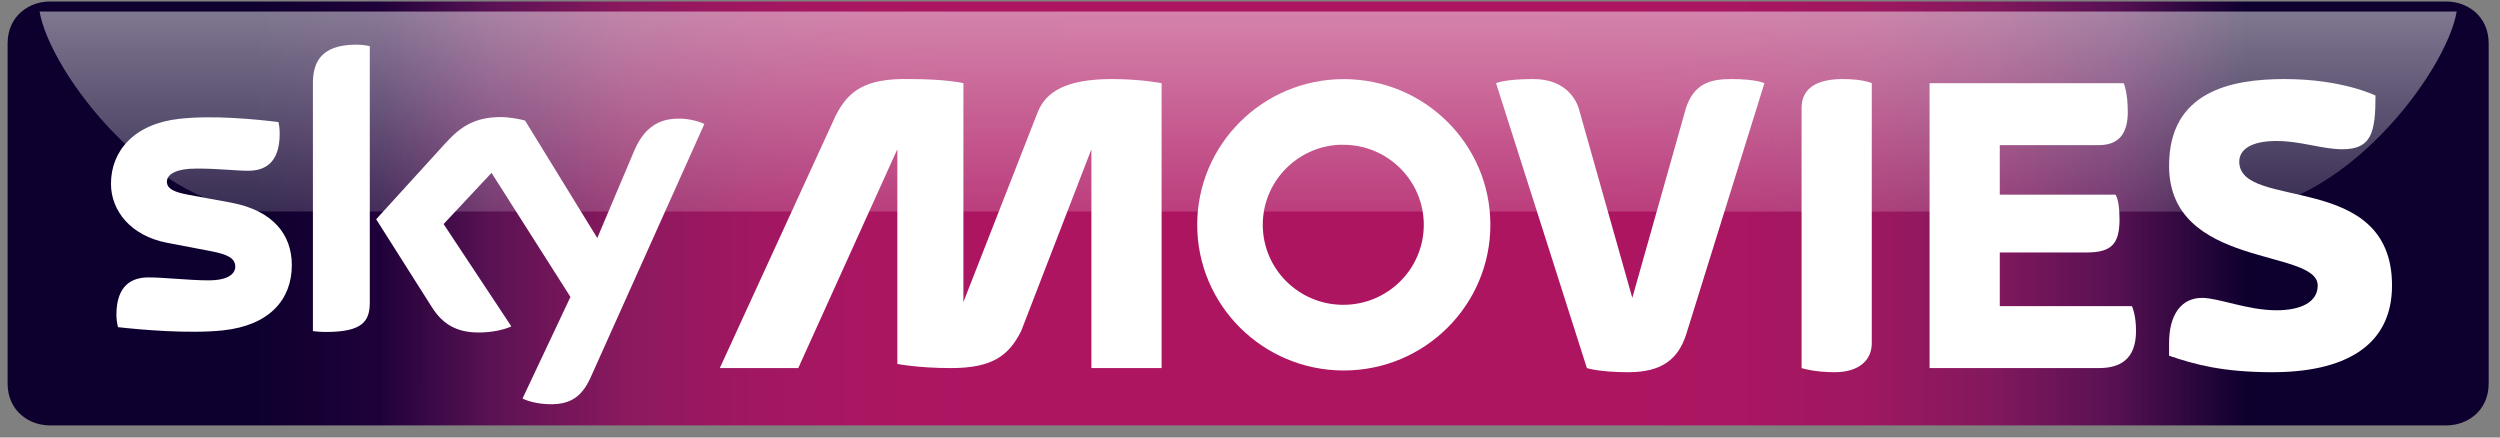 <?xml version="1.0" encoding="UTF-8" standalone="no"?>
<!-- Created with Inkscape (http://www.inkscape.org/) -->
<svg
   xmlns:dc="http://purl.org/dc/elements/1.1/"
   xmlns:cc="http://creativecommons.org/ns#"
   xmlns:rdf="http://www.w3.org/1999/02/22-rdf-syntax-ns#"
   xmlns:svg="http://www.w3.org/2000/svg"
   xmlns="http://www.w3.org/2000/svg"
   xmlns:xlink="http://www.w3.org/1999/xlink"
   xmlns:sodipodi="http://sodipodi.sourceforge.net/DTD/sodipodi-0.dtd"
   xmlns:inkscape="http://www.inkscape.org/namespaces/inkscape"
   width="200"
   height="35"
   id="svg2"
   sodipodi:version="0.32"
   inkscape:version="0.46"
   version="1.0"
   sodipodi:docname="Sky Movies.svg"
   inkscape:output_extension="org.inkscape.output.svg.inkscape">
  <rect width="100%" height="100%" fill="#808080" stroke="none"/>
  <defs
     id="defs4">
    <linearGradient
       id="linearGradient4292">
      <stop
         style="stop-color:#ffffff;stop-opacity:1"
         offset="0"
         id="stop4294" />
      <stop
         style="stop-color:#ffffff;stop-opacity:0.369;"
         offset="1"
         id="stop4296" />
    </linearGradient>
    <linearGradient
       id="linearGradient3198">
      <stop
         id="stop4048"
         offset="0"
         style="stop-color:#0e002e;stop-opacity:1" />
      <stop
         style="stop-color:#0e002e;stop-opacity:1"
         offset="0.05"
         id="stop4052" />
      <stop
         id="stop4054"
         offset="0.1"
         style="stop-color:#0e002e;stop-opacity:1" />
      <stop
         style="stop-color:#1f0139;stop-opacity:1"
         offset="0.15"
         id="stop4056" />
      <stop
         id="stop4058"
         offset="0.195"
         style="stop-color:#5a1254;stop-opacity:1" />
      <stop
         style="stop-color:#8c195e;stop-opacity:1"
         offset="0.25"
         id="stop4060" />
      <stop
         id="stop4062"
         offset="0.3"
         style="stop-color:#a11761;stop-opacity:1" />
      <stop
         style="stop-color:#ab1661;stop-opacity:1"
         offset="0.35"
         id="stop4064" />
      <stop
         id="stop4066"
         offset="0.4"
         style="stop-color:#ad1561;stop-opacity:1" />
      <stop
         style="stop-color:#ae1561;stop-opacity:1"
         offset="0.45"
         id="stop4068" />
      <stop
         id="stop4070"
         offset="0.5"
         style="stop-color:#ae1561;stop-opacity:1" />
      <stop
         style="stop-color:#ae1561;stop-opacity:1"
         offset="0.55"
         id="stop4072" />
      <stop
         id="stop4074"
         offset="0.6"
         style="stop-color:#ae1561;stop-opacity:1" />
      <stop
         style="stop-color:#ad1561;stop-opacity:1"
         offset="0.65"
         id="stop4076" />
      <stop
         id="stop4078"
         offset="0.699"
         style="stop-color:#a91661;stop-opacity:1" />
      <stop
         style="stop-color:#9e1860;stop-opacity:1"
         offset="0.75"
         id="stop4080" />
      <stop
         id="stop4082"
         offset="0.8"
         style="stop-color:#82185d;stop-opacity:1" />
      <stop
         style="stop-color:#561153;stop-opacity:1"
         offset="0.85"
         id="stop4084" />
      <stop
         id="stop4086"
         offset="0.902"
         style="stop-color:#0e002e;stop-opacity:1" />
      <stop
         style="stop-color:#0e002e;stop-opacity:1"
         offset="0.951"
         id="stop4088" />
      <stop
         style="stop-color:#0e002e;stop-opacity:1"
         offset="1"
         id="stop3202" />
    </linearGradient>
    <linearGradient
       inkscape:collect="always"
       id="linearGradient2740">
      <stop
         style="stop-color:#363534;stop-opacity:1"
         offset="0"
         id="stop2742" />
      <stop
         style="stop-color:#c2c2c1;stop-opacity:1"
         offset="1"
         id="stop2744" />
    </linearGradient>
    <inkscape:perspective
       sodipodi:type="inkscape:persp3d"
       inkscape:vp_x="0 : 526.18109 : 1"
       inkscape:vp_y="0 : 1000 : 0"
       inkscape:vp_z="744.09448 : 526.18109 : 1"
       inkscape:persp3d-origin="372.04724 : 350.78739 : 1"
       id="perspective10" />
    <inkscape:perspective
       id="perspective2390"
       inkscape:persp3d-origin="372.04724 : 350.78739 : 1"
       inkscape:vp_z="744.09448 : 526.18109 : 1"
       inkscape:vp_y="0 : 1000 : 0"
       inkscape:vp_x="0 : 526.18109 : 1"
       sodipodi:type="inkscape:persp3d" />
    <inkscape:perspective
       sodipodi:type="inkscape:persp3d"
       inkscape:vp_x="0 : 526.18109 : 1"
       inkscape:vp_y="0 : 1000 : 0"
       inkscape:vp_z="744.09448 : 526.18109 : 1"
       inkscape:persp3d-origin="372.04724 : 350.78739 : 1"
       id="perspective2447" />
    <inkscape:perspective
       id="perspective2736"
       inkscape:persp3d-origin="372.04724 : 350.78739 : 1"
       inkscape:vp_z="744.09448 : 526.18109 : 1"
       inkscape:vp_y="0 : 1000 : 0"
       inkscape:vp_x="0 : 526.18109 : 1"
       sodipodi:type="inkscape:persp3d" />
    <inkscape:perspective
       sodipodi:type="inkscape:persp3d"
       inkscape:vp_x="0 : 526.18109 : 1"
       inkscape:vp_y="0 : 1000 : 0"
       inkscape:vp_z="744.09448 : 526.18109 : 1"
       inkscape:persp3d-origin="372.04724 : 350.78739 : 1"
       id="perspective2635" />
    <inkscape:perspective
       id="perspective2633"
       inkscape:persp3d-origin="372.04724 : 350.78739 : 1"
       inkscape:vp_z="744.09448 : 526.18109 : 1"
       inkscape:vp_y="0 : 1000 : 0"
       inkscape:vp_x="0 : 526.18109 : 1"
       sodipodi:type="inkscape:persp3d" />
    <inkscape:perspective
       id="perspective2701"
       inkscape:persp3d-origin="372.04724 : 350.78739 : 1"
       inkscape:vp_z="744.09448 : 526.18109 : 1"
       inkscape:vp_y="0 : 1000 : 0"
       inkscape:vp_x="0 : 526.18109 : 1"
       sodipodi:type="inkscape:persp3d" />
    <linearGradient
       inkscape:collect="always"
       xlink:href="#linearGradient2740"
       id="linearGradient2746"
       x1="659.754"
       y1="1192.451"
       x2="659.754"
       y2="1092.063"
       gradientUnits="userSpaceOnUse" />
    <linearGradient
       inkscape:collect="always"
       xlink:href="#linearGradient2740"
       id="linearGradient2761"
       gradientUnits="userSpaceOnUse"
       x1="659.754"
       y1="1192.451"
       x2="659.754"
       y2="1092.063" />
    <inkscape:perspective
       id="perspective3192"
       inkscape:persp3d-origin="372.04724 : 350.78739 : 1"
       inkscape:vp_z="744.09448 : 526.18109 : 1"
       inkscape:vp_y="0 : 1000 : 0"
       inkscape:vp_x="0 : 526.18109 : 1"
       sodipodi:type="inkscape:persp3d" />
    <linearGradient
       inkscape:collect="always"
       xlink:href="#linearGradient3198"
       id="linearGradient3204"
       x1="-109.904"
       y1="1266.26"
       x2="1131.079"
       y2="1266.26"
       gradientUnits="userSpaceOnUse" />
    <inkscape:perspective
       id="perspective4286"
       inkscape:persp3d-origin="372.04724 : 350.78739 : 1"
       inkscape:vp_z="744.09448 : 526.18109 : 1"
       inkscape:vp_y="0 : 1000 : 0"
       inkscape:vp_x="0 : 526.18109 : 1"
       sodipodi:type="inkscape:persp3d" />
    <linearGradient
       inkscape:collect="always"
       xlink:href="#linearGradient4292"
       id="linearGradient4298"
       x1="374.563"
       y1="1092.362"
       x2="374.563"
       y2="1192.464"
       gradientUnits="userSpaceOnUse" />
  </defs>
  <sodipodi:namedview
     id="base"
     pagecolor="#ffffff"
     bordercolor="#666666"
     borderopacity="1.0"
     gridtolerance="10000"
     guidetolerance="10"
     objecttolerance="10"
     inkscape:pageopacity="0.0"
     inkscape:pageshadow="2"
     inkscape:zoom="4"
     inkscape:cx="103.60512"
     inkscape:cy="-2.7346927"
     inkscape:document-units="px"
     inkscape:current-layer="g2748"
     showgrid="false"
     inkscape:window-width="1280"
     inkscape:window-height="944"
     inkscape:window-x="-8"
     inkscape:window-y="-8">
    <inkscape:grid
       type="xygrid"
       id="grid2396"
       visible="true"
       enabled="true" />
  </sodipodi:namedview>
  <g
     inkscape:label="Layer 1"
     inkscape:groupmode="layer"
     id="layer1"
     transform="translate(-23.337,-421.992)">
    <g
       id="g2874"
       transform="matrix(0.153,0,0,0.153,160.108,529.76)" />
    <g
       id="g2748"
       transform="matrix(1.159,0,0,1.159,-3.71,-72.482)">
      <g
         transform="matrix(0.138,0,0,0.138,38.543,276.203)"
         id="g2643" />
      <g
         id="g2767"
         transform="translate(0.485,0.485)">
        <path
           sodipodi:nodetypes="ccssccccc"
           d="M 1110.078,1087.362 C 1120.078,1087.362 1131.078,1094.362 1131.078,1108.362 L 1131.078,1278.362 C 1131.078,1292.362 1120.078,1299.362 1110.078,1299.362 L -88.903,1299.362 C -98.903,1299.362 -109.903,1292.362 -109.903,1278.362 L -109.903,1108.362 C -109.903,1094.362 -98.903,1087.362 -88.903,1087.362 L 1110.078,1087.362 z"
           style="opacity:1;fill:url(#linearGradient3204);fill-opacity:1.0;fill-rule:evenodd;stroke:none;stroke-width:7.227;stroke-linecap:butt;stroke-linejoin:miter;stroke-opacity:1"
           id="path2780"
           transform="matrix(0.138,0,0,0.138,38.543,276.203)" />
        <path
           sodipodi:nodetypes="ccccc"
           d="M 1001.024,1192.451 C 1058.024,1192.451 1110.024,1122.451 1115.078,1092.362 L -93.903,1092.362 C -88.849,1122.451 -36.514,1192.362 20.486,1192.362 L 1001.024,1192.451 z"
           style="opacity:0.47;fill:url(#linearGradient4298);fill-opacity:1;fill-rule:evenodd;stroke:none;stroke-width:7.227;stroke-linecap:butt;stroke-linejoin:miter;stroke-opacity:1"
           id="path2778"
           transform="matrix(0.138,0,0,0.138,38.543,276.203)" />
        <g
           transform="matrix(0.285,0,0,0.285,4.991,350.567)"
           id="g2713"
           style="fill:#ffffff">
          <path
             transform="matrix(0.153,0,0,0.153,160.108,529.76)"
             d="M -51.498,-1250.155 C -51.498,-1220.414 -63.131,-1203.571 -120.792,-1203.571 C -128.379,-1203.571 -134.954,-1203.976 -141.529,-1204.937 L -141.529,-1597.381 C -141.529,-1627.172 -131.413,-1658.329 -73.247,-1658.329 C -65.66,-1658.329 -58.579,-1657.621 -51.498,-1656.003 L -51.498,-1250.155 z M -174.911,-1309.535 C -174.911,-1254.353 -210.823,-1213.991 -283.657,-1206.1 C -336.765,-1200.385 -413.646,-1207.011 -450.063,-1211.158 C -451.58,-1217.228 -452.592,-1224.612 -452.592,-1230.581 C -452.592,-1278.783 -426.796,-1289.91 -402.012,-1289.91 C -376.723,-1289.91 -336.765,-1285.257 -306.923,-1285.257 C -274.553,-1285.257 -264.437,-1296.384 -264.437,-1306.955 C -264.437,-1320.814 -277.587,-1326.529 -302.877,-1331.436 L -372.676,-1344.789 C -430.337,-1355.916 -461.19,-1395.823 -461.19,-1438.208 C -461.19,-1489.9 -424.773,-1533.044 -352.95,-1540.986 C -298.831,-1546.954 -232.572,-1540.278 -196.155,-1535.877 C -194.637,-1529.656 -194.132,-1523.637 -194.132,-1517.416 C -194.132,-1469.163 -219.421,-1458.744 -244.205,-1458.744 C -262.414,-1458.744 -291.75,-1462.234 -325.132,-1462.234 C -359.02,-1462.234 -372.676,-1452.775 -372.676,-1441.446 C -372.676,-1429.509 -359.526,-1424.653 -338.788,-1420.758 L -272.024,-1408.468 C -204.247,-1396.076 -174.911,-1357.282 -174.911,-1309.535 M 190.271,-1098.215 C 197.858,-1094.27 213.031,-1089.667 232.757,-1089.212 C 266.14,-1088.453 284.348,-1101.199 298.005,-1131.395 L 478.067,-1532.691 C 470.985,-1536.585 454.294,-1541.036 440.638,-1541.238 C 417.877,-1541.694 386.518,-1537.091 366.792,-1489.749 L 308.626,-1352.274 L 194.317,-1538.204 C 186.73,-1540.48 169.027,-1543.717 155.877,-1543.717 C 115.413,-1543.717 92.653,-1528.998 69.386,-1503.607 L -41.382,-1381.964 L 47.637,-1241.506 C 64.328,-1215.812 86.077,-1202.711 120.977,-1202.711 C 144.244,-1202.711 163.464,-1208.022 172.568,-1212.423 L 65.34,-1374.378 L 141.209,-1455.405 L 266.14,-1259.006"
             style="fill:#ffffff;fill-opacity:1;fill-rule:nonzero;stroke:none"
             id="path2715" />
          <path
             style="fill:#ffffff;fill-rule:evenodd;stroke:none;stroke-width:0.25;stroke-linecap:butt;stroke-linejoin:miter;stroke-opacity:1"
             d="M 499,354.362 L 499,291.362 C 499,286.362 503,284.362 509,284.362 C 514,284.362 516,285.362 516,285.362 L 516,348.362 C 516,352.362 513,355.362 507,355.362 C 502,355.362 499,354.362 499,354.362 z"
             id="path2717"
             transform="translate(6.4575e-6,7.3299993e-7)"
             sodipodi:nodetypes="ccccccc" />
          <path
             style="fill:#ffffff;fill-rule:evenodd;stroke:none;stroke-width:0.25;stroke-linecap:butt;stroke-linejoin:miter;stroke-opacity:1"
             d="M 613,355.362 C 601,355.362 594.117,353.471 588,351.362 L 588,348.362 C 588,341.362 591,337.362 596,337.362 C 600,337.362 607,340.362 614,340.362 C 620,340.362 624,338.362 624,334.362 C 624,325.307 588,330.362 588,305.362 C 588,287.362 602.962,284.362 616,284.362 C 630,284.362 638,288.362 638,288.362 C 638,297.362 637,301.362 630,301.362 C 625,301.362 620,299.362 614,299.362 C 608,299.362 605,301.362 605,304.362 C 605,316.362 642,306.362 642,334.362 C 642,349.362 630,355.362 613,355.362 z"
             id="path2719"
             transform="translate(6.4575e-6,7.3299993e-7)"
             sodipodi:nodetypes="cccccccccccccc" />
          <path
             style="fill:#ffffff;fill-rule:evenodd;stroke:none;stroke-width:0.25;stroke-linecap:butt;stroke-linejoin:miter;stroke-opacity:1"
             d="M 425,285.362 C 425,285.362 427,284.362 434,284.362 C 441,284.362 444,288.362 445,291.362 L 458,337.362 L 471,291.362 C 473,285.362 477,284.362 482,284.362 C 488,284.362 490,285.362 490,285.362 L 471,346.362 C 469,352.362 465,355.362 457,355.362 C 450,355.362 447,354.362 447,354.362 L 425,285.362 z"
             id="path2721"
             sodipodi:nodetypes="ccccccccccc" />
          <path
             style="fill:#ffffff;fill-opacity:1;fill-rule:nonzero;stroke:none;stroke-width:0.25"
             d="M 388.125,284.375 C 368.529,284.375 352.625,300.182 352.625,319.659 C 352.625,339.136 368.529,354.944 388.125,354.944 C 407.721,354.944 423.625,339.136 423.625,319.659 C 423.625,300.182 407.721,284.375 388.125,284.375 z M 387,300.278 C 387.332,300.261 387.664,300.278 388,300.278 C 398.764,300.278 407.5,308.961 407.5,319.659 C 407.5,330.358 398.764,339.041 388,339.041 C 377.236,339.041 368.5,330.358 368.5,319.659 C 368.5,309.295 376.702,300.797 387,300.278 z"
             id="path2723" />
          <path
             style="fill:#ffffff;fill-rule:evenodd;stroke:none;stroke-width:0.25;stroke-linecap:butt;stroke-linejoin:miter;stroke-opacity:1"
             d="M 530,354.362 L 530,285.362 L 577,285.362 C 577,285.362 578,287.362 578,292.362 C 578,297.362 576,300.362 571,300.362 L 547,300.362 L 547,312.362 L 575,312.362 C 575,312.362 576,313.362 576,318.362 C 576,324.362 574,326.362 568,326.362 L 547,326.362 L 547,339.362 L 579,339.362 C 579,339.362 580,341.362 580,345.362 C 580,352.362 576,354.362 571,354.362 L 530,354.362 z"
             id="path2725"
             sodipodi:nodetypes="cccccccccccccccc" />
          <path
             style="fill:#ffffff;fill-rule:evenodd;stroke:none;stroke-width:0.25;stroke-linecap:butt;stroke-linejoin:miter;stroke-opacity:1"
             d="M 344,354.362 L 327,354.362 L 327,301.362 L 310,345.362 C 307,351.362 303,354.362 293,354.362 C 285,354.362 280,353.362 280,353.362 L 280,301.362 L 256,354.362 L 237,354.362 L 265,293.362 C 268,287.362 272,284.119 283,284.362 C 292,284.362 296,285.362 296,285.362 L 296,338.362 L 314,292.362 C 316,287.362 321,284.362 332,284.362 C 339,284.362 344,285.362 344,285.362 L 344,354.362 z"
             id="path2727"
             sodipodi:nodetypes="ccccccccccccccccc" />
        </g>
      </g>
    </g>
  </g>
</svg>
